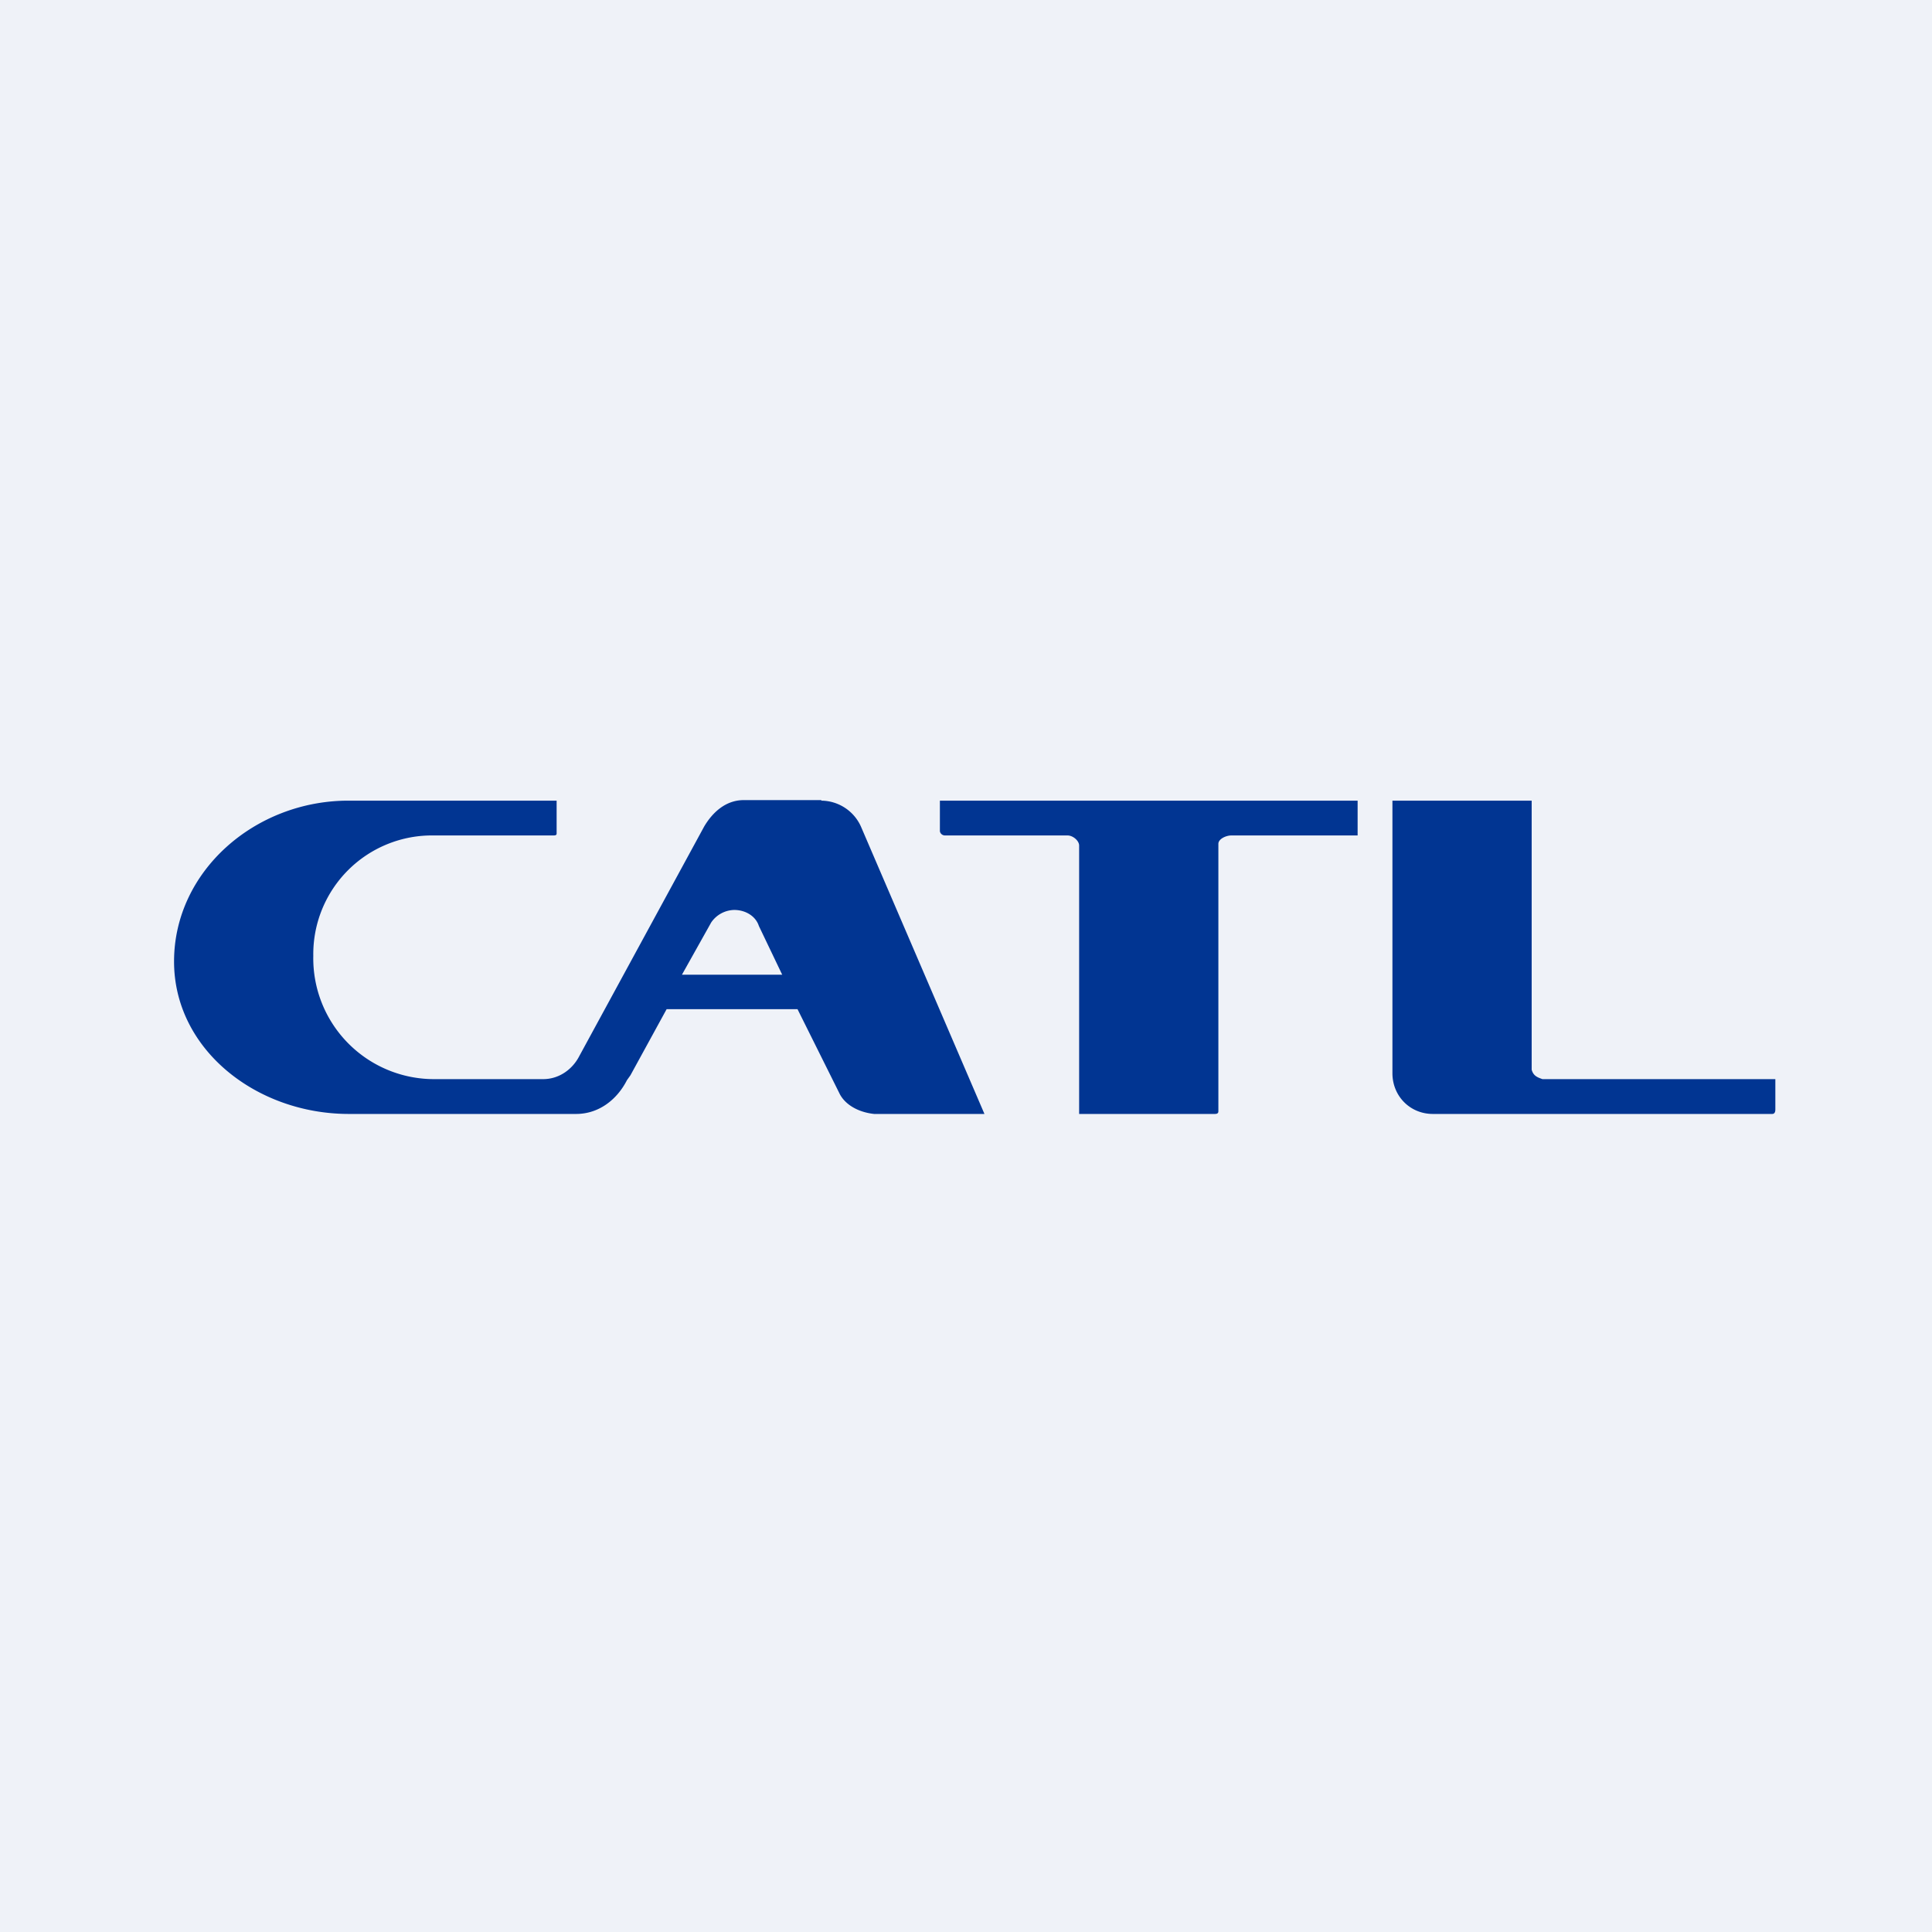 <?xml version="1.0" encoding="UTF-8"?>
<!-- generated by Finnhub -->
<svg viewBox="0 0 55.5 55.5" xmlns="http://www.w3.org/2000/svg">
<path d="M 0,0 H 55.5 V 55.5 H 0 Z" fill="rgb(239, 242, 248)"/>
<path d="M 23.59,22.985 H 21.33 C 20.85,23 20.48,23.32 20.23,23.74 L 16.64,30.34 C 16.45,30.71 16.07,31 15.6,31 H 12.48 A 3.47,3.47 0 0,1 9,27.46 A 3.41,3.41 0 0,1 12.48,24 H 15.9 C 16,24 15.99,23.96 15.99,23.92 V 23 H 10.01 C 7.32,23 5,25.03 5,27.62 C 5,30.15 7.37,32 10.02,32 H 16.55 C 17.21,32 17.73,31.58 18.01,31.03 L 18.11,30.89 L 19.15,28.99 H 22.91 L 24.11,31.4 C 24.26,31.72 24.64,31.95 25.11,32 H 28.28 L 24.73,23.74 A 1.26,1.26 0 0,0 23.6,23 Z M 19.59,28 L 20.43,26.5 A 0.82,0.82 0 0,1 21.09,26.14 C 21.42,26.14 21.71,26.32 21.8,26.6 L 22.47,28 H 19.6 Z M 44.31,31 C 44.17,30.95 44.05,30.91 44,30.73 V 23 H 40 V 30.83 C 40,31.49 40.51,32 41.16,32 H 50.91 C 51,32 51,31.9 51,31.86 V 31 H 44.3 Z M 27,23.87 V 23 H 39 V 24 H 35.37 C 35.22,24 35,24.1 35,24.24 V 31.91 C 35,31.95 35,32 34.9,32 H 31 V 24.29 C 31,24.15 30.82,24 30.67,24 H 27.15 C 27.05,24 27,23.92 27,23.87 Z" fill="rgb(1, 53, 146)"/>
</svg>
